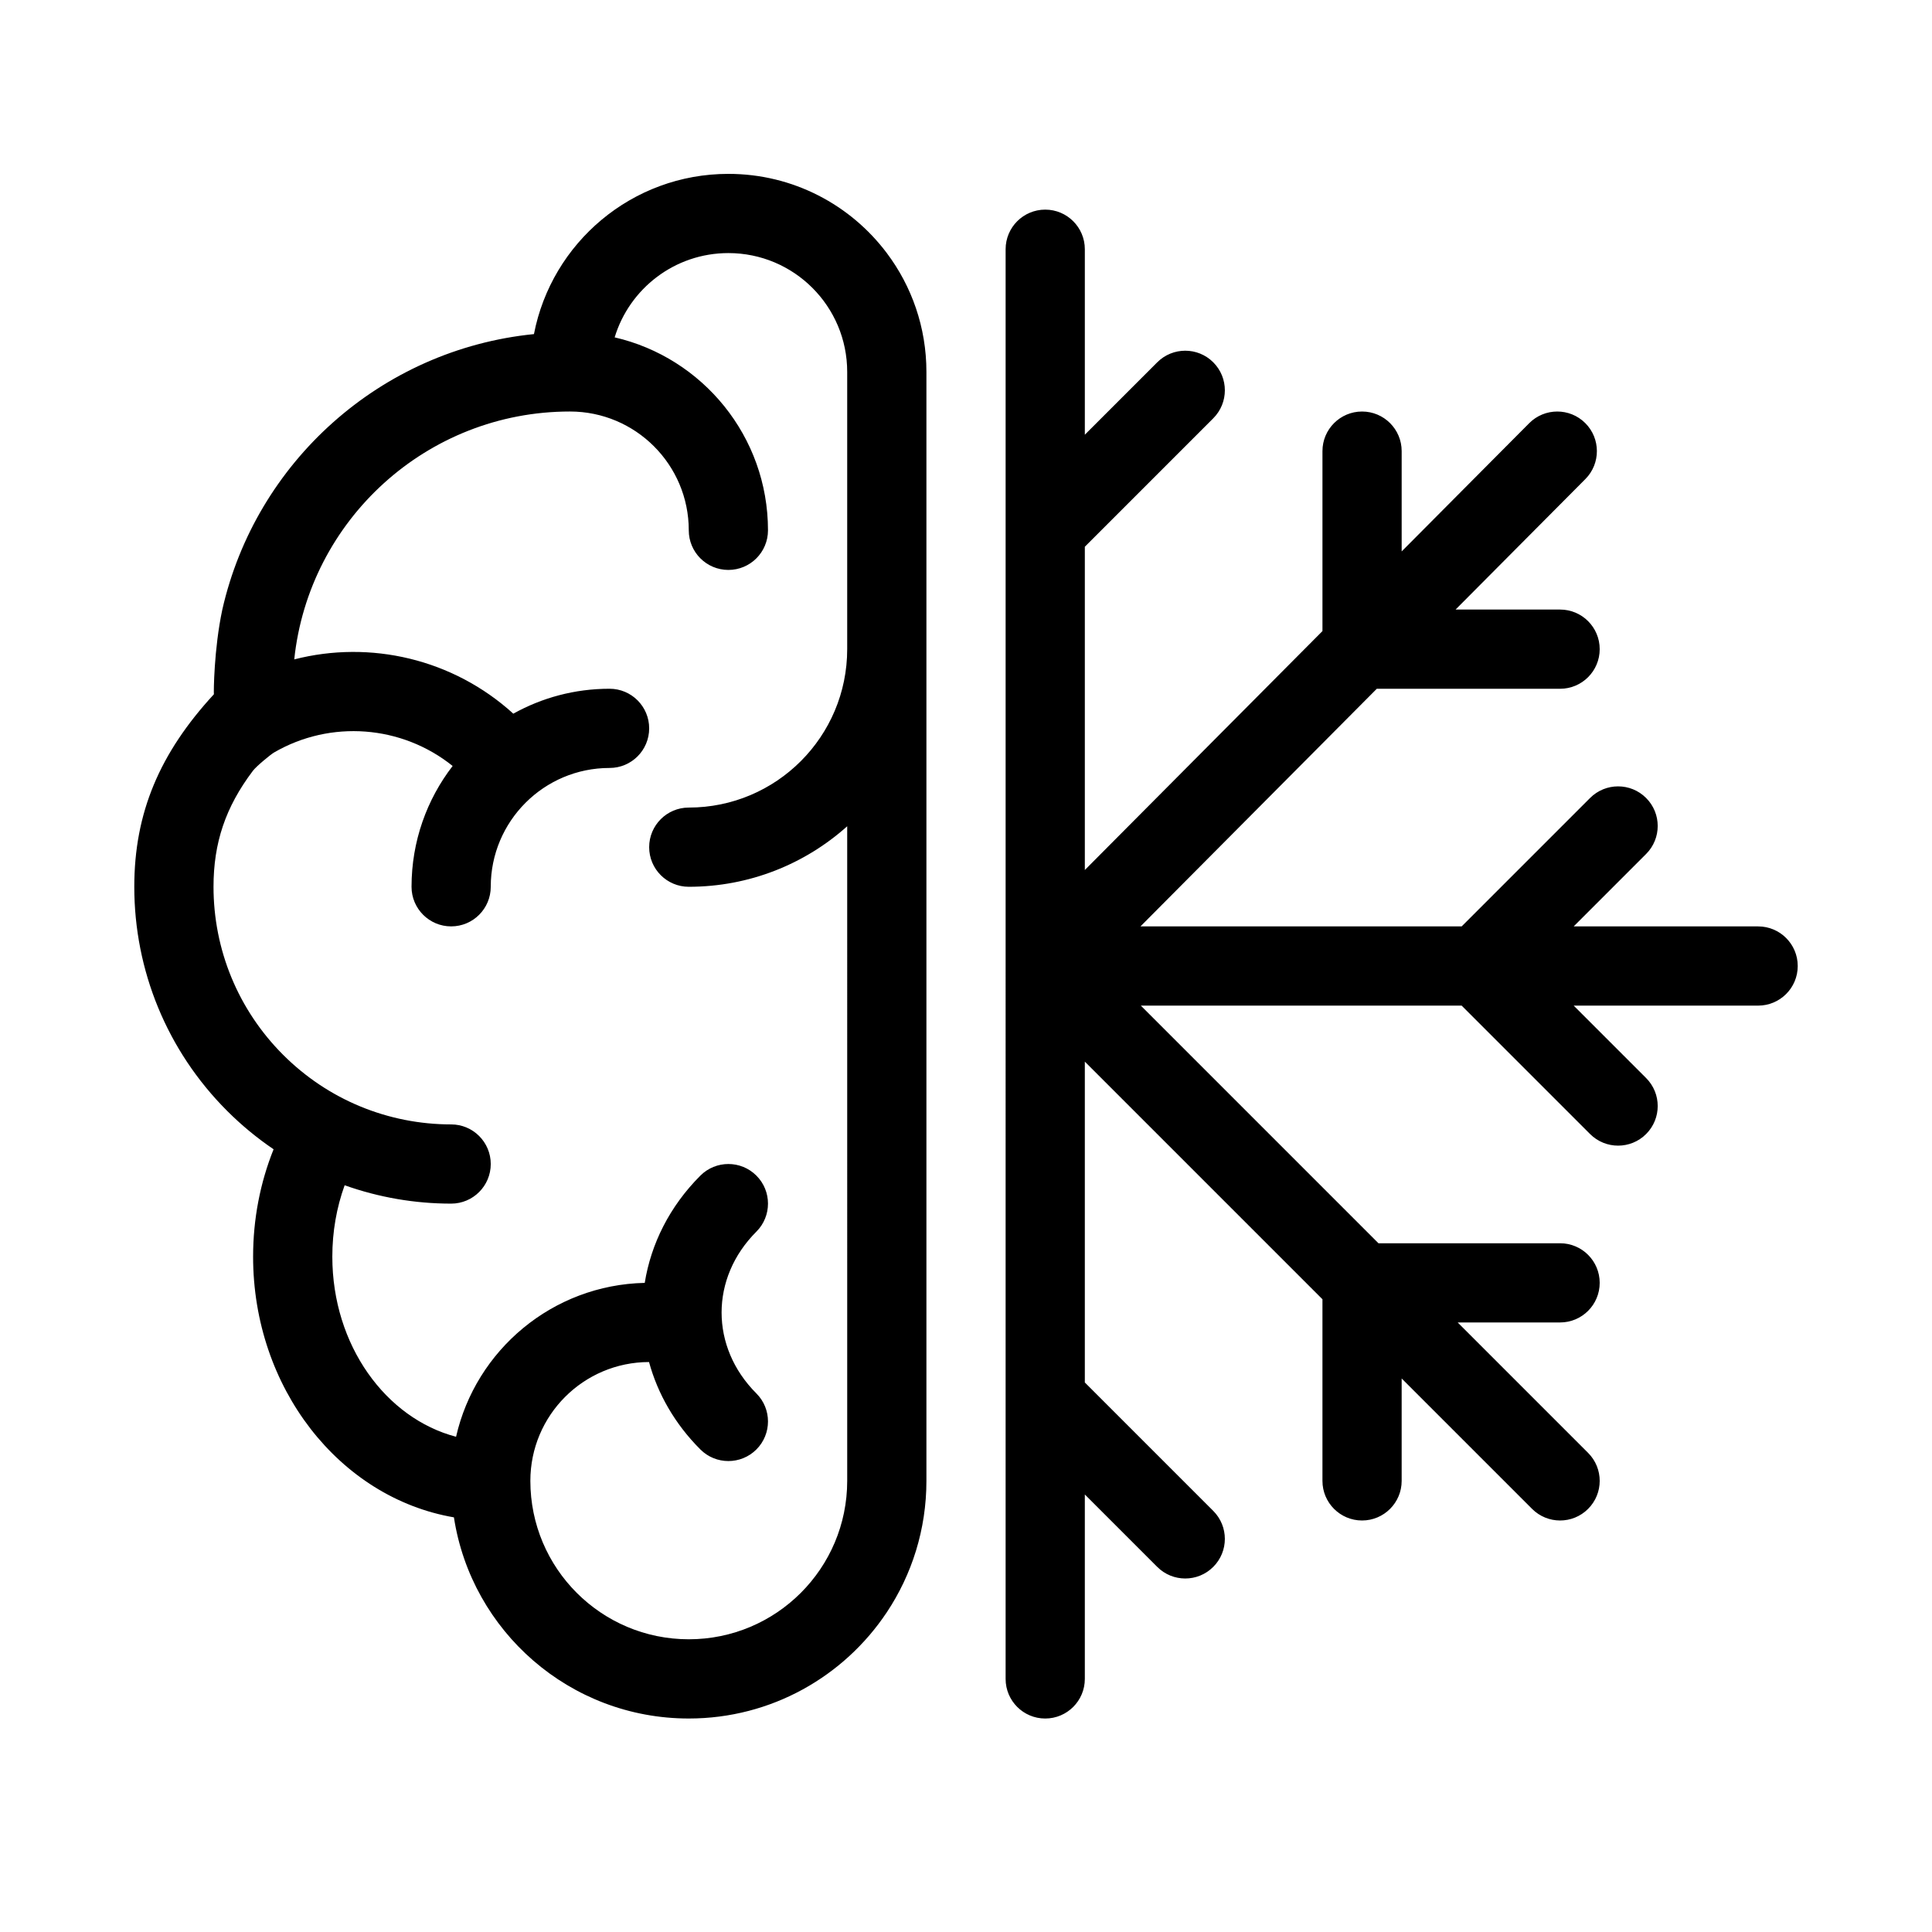 <?xml version="1.0" encoding="UTF-8"?>
<!-- Uploaded to: ICON Repo, www.svgrepo.com, Generator: ICON Repo Mixer Tools -->
<svg fill="#000000" width="800px" height="800px" version="1.1" viewBox="144 144 512 512" xmlns="http://www.w3.org/2000/svg">
 <path d="m410.5 400v-189.95c0-5.797 4.699-10.496 10.496-10.496 5.797 0 10.496 4.699 10.496 10.496v49.156l19.191-19.191c4.098-4.098 10.742-4.098 14.84 0 4.102 4.098 4.102 10.746 0 14.844l-34.031 34.035v85.668l62.973-63.32v-47.688c0-5.797 4.699-10.496 10.496-10.496s10.496 4.699 10.496 10.496v26.578l33.797-33.98c4.09-4.109 10.734-4.129 14.844-0.039 4.109 4.086 4.129 10.73 0.043 14.844l-34.395 34.582h27.695c5.797 0 10.496 4.699 10.496 10.496s-4.699 10.496-10.496 10.496h-48.574l-62.633 62.977h85.121l34.035-34.035c4.102-4.102 10.746-4.102 14.844 0 4.102 4.098 4.102 10.742 0 14.844l-19.191 19.191h48.879c5.797 0 10.496 4.699 10.496 10.496s-4.699 10.496-10.496 10.496h-48.879l19.191 19.191c4.102 4.098 4.102 10.742 0 14.844-4.098 4.098-10.742 4.098-14.844 0l-34.035-34.035h-85.02l62.973 62.977h48.133c5.797 0 10.496 4.699 10.496 10.492 0 5.797-4.699 10.496-10.496 10.496h-27.141l34.562 34.562c4.102 4.102 4.102 10.746 0 14.844-4.098 4.102-10.742 4.102-14.844 0l-34.562-34.562v27.141c0 5.797-4.699 10.496-10.496 10.496s-10.496-4.699-10.496-10.496v-48.133l-62.973-62.973v85.023l34.031 34.031c4.102 4.102 4.102 10.746 0 14.844-4.098 4.102-10.742 4.102-14.84 0l-19.191-19.191v48.879c0 5.797-4.699 10.496-10.496 10.496-5.797 0-10.496-4.699-10.496-10.496zm-31.488 171.27c-11.285 16.969-30.578 28.152-52.48 28.152-31.496 0-57.59-23.117-62.238-53.309-30.367-5.211-53.219-34.371-53.219-69.082 0-9.941 1.871-19.598 5.43-28.461-4.387-2.973-8.512-6.375-12.324-10.188-15.957-15.957-24.594-37.262-24.594-59.375 0-19.621 6.742-35.449 21.094-51.016-0.066-0.477 0-11.961 2.231-22.426 8.852-39.07 41.918-68.949 82.59-73.027 4.68-24.191 25.969-42.461 51.527-42.461 17.168 0 32.41 8.242 41.984 20.988 6.59 8.77 10.496 19.676 10.496 31.492v293.89c0 12.879-3.867 24.852-10.496 34.824zm-10.496-208.3c-11.145 9.969-25.855 16.035-41.984 16.035-5.797 0-10.496-4.699-10.496-10.496s4.699-10.496 10.496-10.496c23.188 0 41.984-18.797 41.984-41.984v-73.473c0-17.391-14.098-31.488-31.488-31.488-14.207 0-26.219 9.41-30.137 22.336 23.277 5.371 40.633 26.227 40.633 51.137 0 5.797-4.699 10.496-10.496 10.496-5.797 0-10.496-4.699-10.496-10.496 0-17.391-14.098-31.488-31.488-31.488-37.953 0-69.184 28.773-73.066 65.695 20.137-5.176 42.074-0.145 58.055 14.383 7.551-4.211 16.25-6.606 25.508-6.606 5.797 0 10.496 4.699 10.496 10.496 0 5.797-4.699 10.496-10.496 10.496-17.391 0-31.488 14.098-31.488 31.488 0 5.797-4.699 10.496-10.496 10.496s-10.496-4.699-10.496-10.496c0-12.055 4.062-23.156 10.891-32.016-13.48-10.824-32.359-12.289-47.363-3.551-0.805 0.469-4.613 3.574-5.562 4.824-7.289 9.641-10.445 19.129-10.445 30.742 0 16.602 6.469 32.551 18.445 44.531 5.934 5.93 12.848 10.535 20.418 13.664 7.641 3.164 15.84 4.781 24.113 4.781 5.797 0 10.496 4.699 10.496 10.496s-4.699 10.496-10.496 10.496c-9.621 0-19.172-1.645-28.223-4.867-2.141 5.91-3.266 12.309-3.266 18.922 0 23.531 14.211 42.859 32.793 47.73 5.227-22.992 25.555-40.246 50-40.781 1.652-10.301 6.566-20.25 14.746-28.426 4.098-4.102 10.742-4.102 14.844 0 4.098 4.098 4.098 10.742 0 14.844-12.297 12.297-12.297 30.586 0 42.883 4.098 4.098 4.098 10.746 0 14.844-4.102 4.098-10.746 4.098-14.844 0-6.777-6.777-11.312-14.766-13.609-23.168-17.371 0.023-31.449 14.113-31.449 31.488 0 23.188 18.797 41.984 41.984 41.984s41.984-18.797 41.984-41.984z"/>
</svg>
